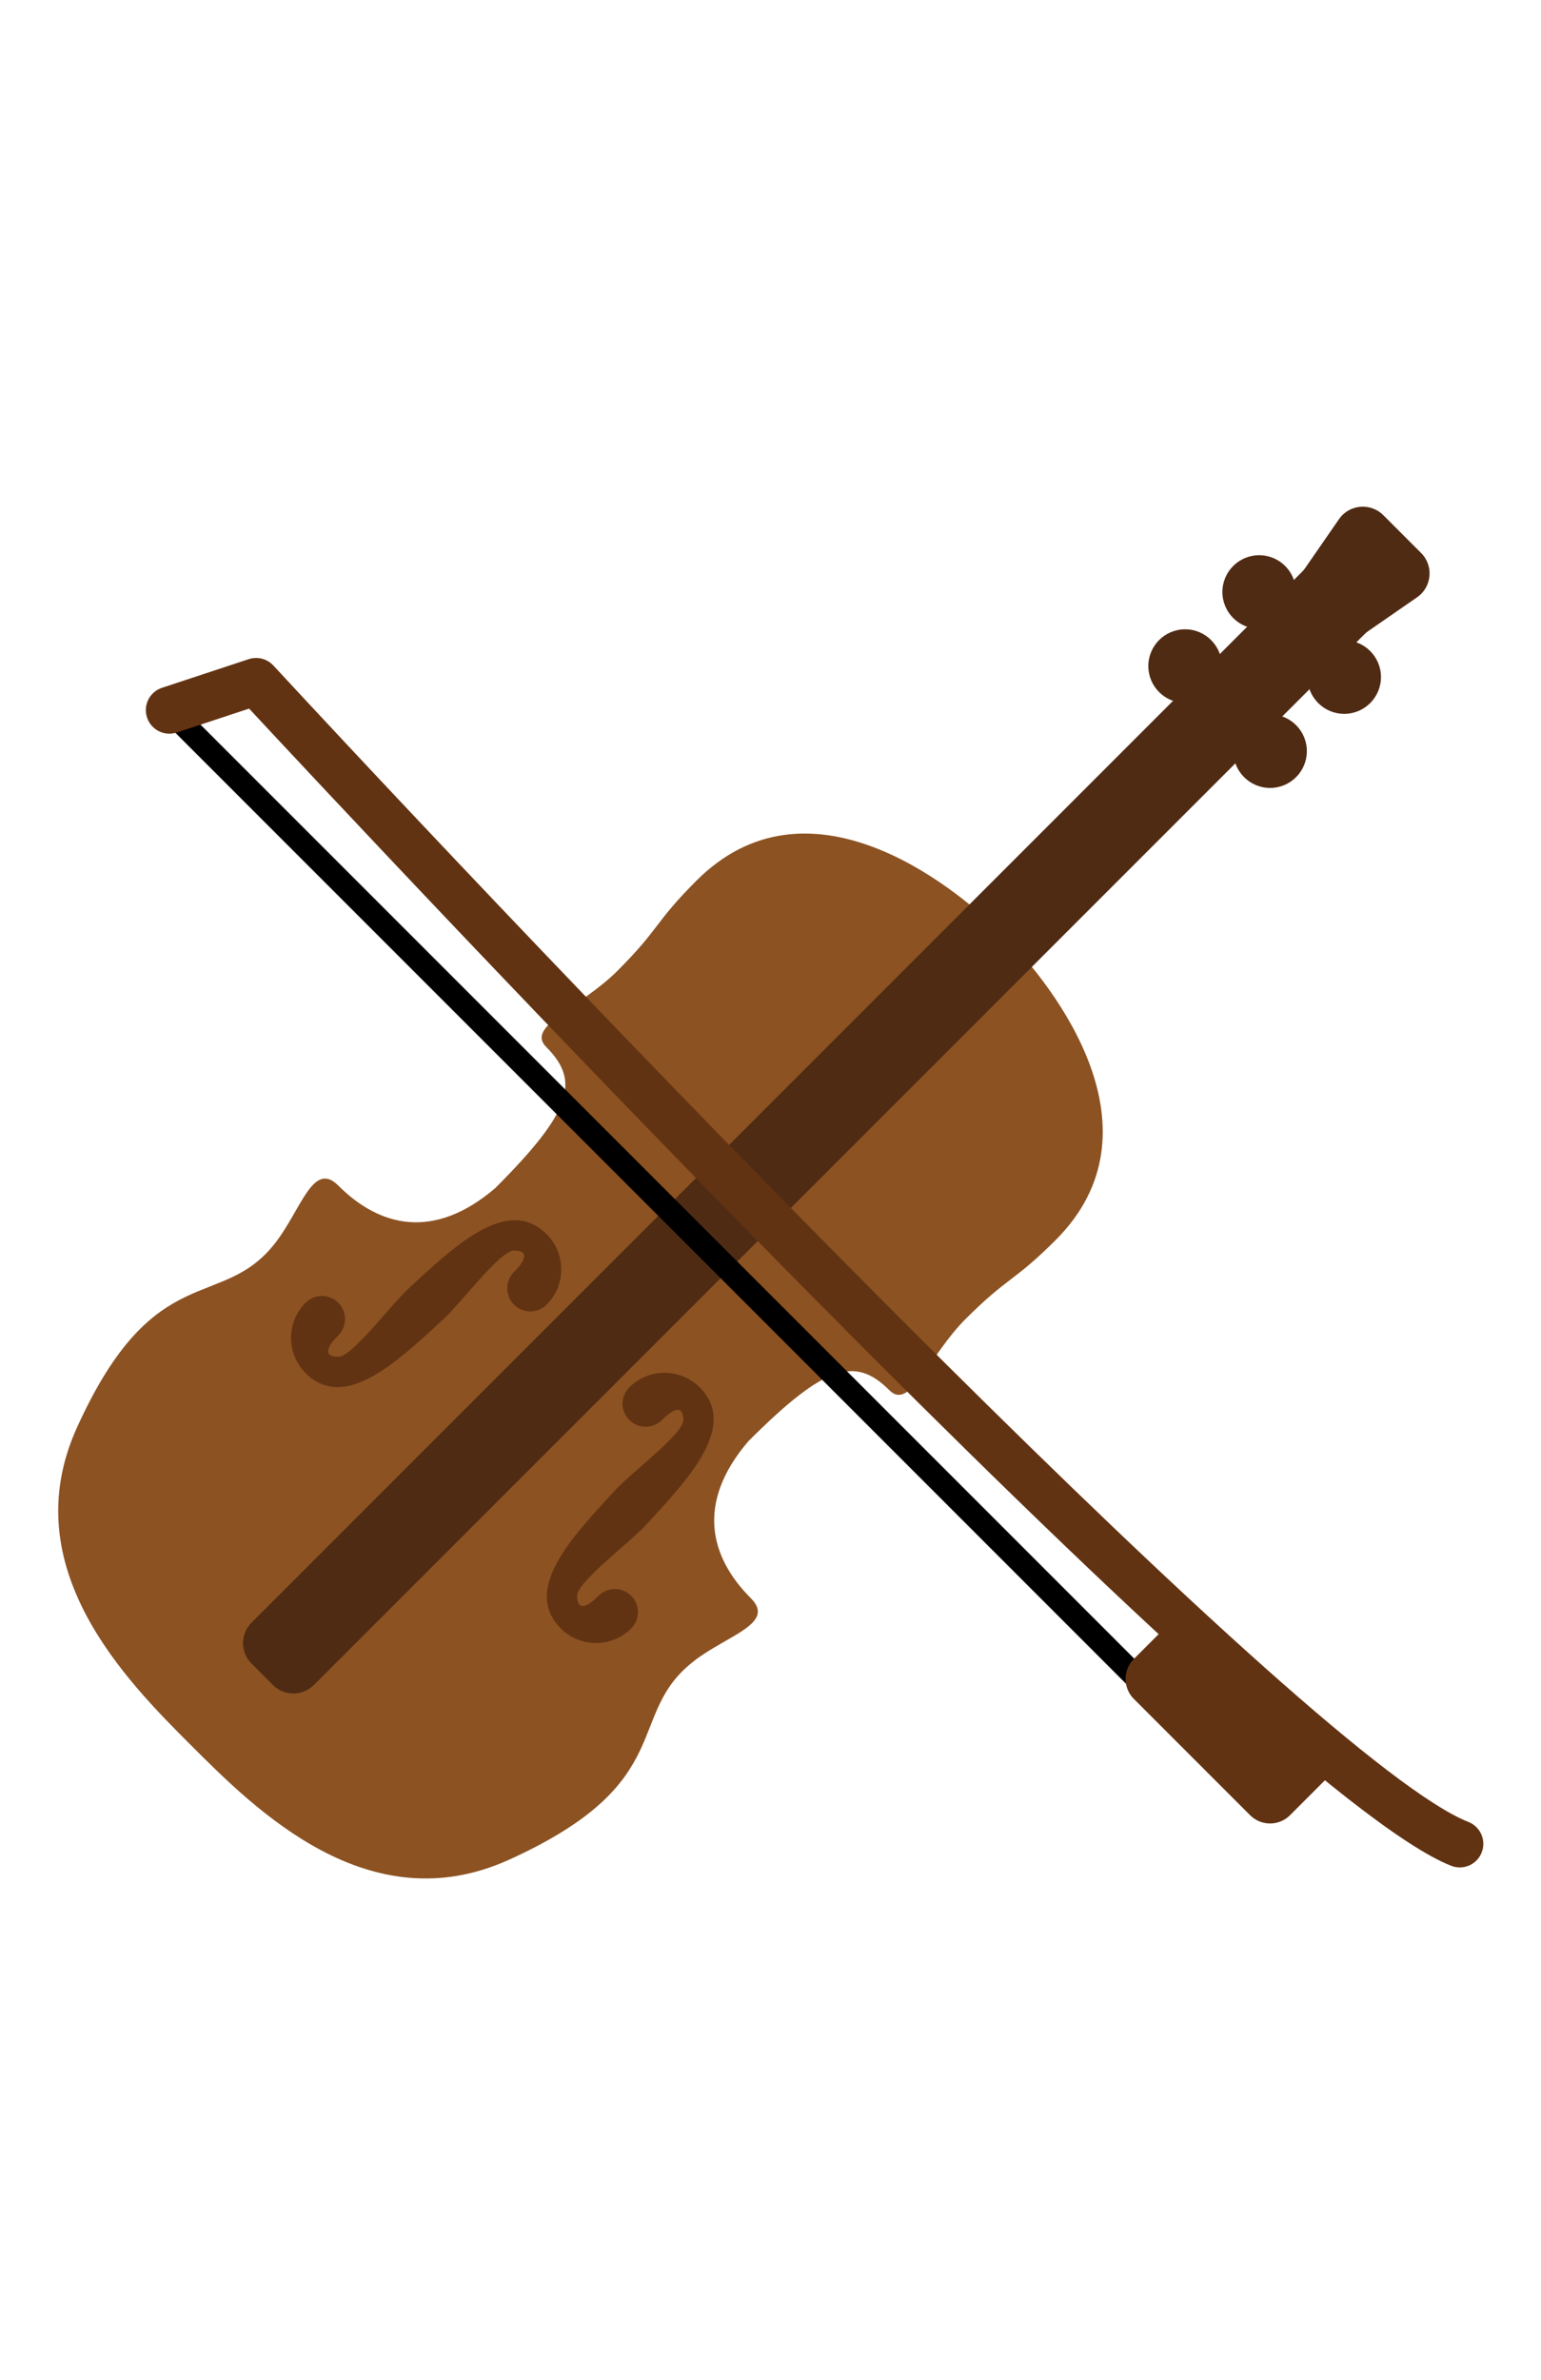 <?xml version="1.0" encoding="UTF-8"?> <svg xmlns="http://www.w3.org/2000/svg" id="Layer_2" viewBox="0 0 266.94 412.14"><defs><style>.cls-1,.cls-2{fill:none;}.cls-2{stroke:#000;stroke-width:4.08px;}.cls-2,.cls-3{stroke-linecap:round;stroke-linejoin:round;}.cls-4{fill:#623312;}.cls-3{fill:#623415;stroke:#623312;stroke-width:9.79px;}.cls-5{fill:#502b13;}.cls-6{fill:#8c5222;}</style></defs><g id="Layer_1_copy"><g id="violin"><rect class="cls-1" width="266.94" height="412.14"></rect><path id="violin_body" class="cls-6" d="M120.3,287.57c5.78-4.41,14.11-6.45,9.78-10.78-7.11-7.11-9.59-16.53-.44-27.21,13.31-13.31,18.52-14.73,24.44-8.81,3.6,3.6,6.82-6,13.18-12.35,7.42-7.42,8.26-6.33,15.61-13.68,19.01-19.01.05-43.69-9.24-52.99-9.3-9.3-33.98-28.26-52.99-9.24-7.35,7.35-6.26,8.19-13.68,15.61-6.35,6.35-15.95,9.58-12.35,13.18,5.92,5.92,4.49,11.13-8.81,24.44-10.68,9.15-20.1,6.68-27.21-.44-4.33-4.33-6.37,4-10.78,9.78-9.36,12.29-20.98,2.35-34.49,32.16-10.98,24.25,8.61,43.84,19.8,55.03,11.19,11.18,30.78,30.78,55.03,19.8,29.82-13.51,19.87-25.12,32.16-34.49Z"></path><g id="tuning_pegs"><circle id="tuning_peg_2" class="cls-5" cx="232.85" cy="117.25" r="6.37"></circle><circle id="tuning_peg_3" class="cls-5" cx="220.01" cy="130.08" r="6.37"></circle><circle id="tuning_peg_2-2" class="cls-5" cx="218.12" cy="102.52" r="6.37"></circle><circle id="tuning_peg_3-2" class="cls-5" cx="205.29" cy="115.35" r="6.37"></circle></g><g id="F_holes"><path class="cls-4" d="M94.7,213.74c-6.61-6.61-15.51,1.62-23.37,8.88-.1.1-.34.31-.34.31-.04.03-.07.07-.11.1-3.32,3.07-9.86,11.93-12.28,11.93-2.42,0-2.28-1.42,0-3.7,1.56-1.56,1.56-4.09,0-5.66s-4.09-1.56-5.66,0c-3.36,3.36-3.36,8.83,0,12.19,6.61,6.61,15.51-1.62,23.37-8.88.1-.1.22-.21.34-.31,0,0,.07-.07.11-.1,3.32-3.07,9.86-11.93,12.28-11.93,2.42,0,2.28,1.42,0,3.7-1.56,1.56-1.56,4.09,0,5.66s4.09,1.56,5.66,0c3.36-3.36,3.36-8.83,0-12.19Z"></path><path class="cls-4" d="M121.2,240.25c6.61,6.61-1.62,15.51-8.88,23.37-.1.1-.31.34-.31.34-.03.04-.07.07-.1.11-3.07,3.32-11.93,9.86-11.93,12.28,0,2.42,1.42,2.28,3.7,0,1.56-1.56,4.09-1.56,5.66,0s1.56,4.09,0,5.66c-3.36,3.36-8.83,3.36-12.19,0-6.61-6.61,1.62-15.51,8.88-23.37.1-.1.21-.22.31-.34,0,0,.07-.07.1-.11,3.07-3.32,11.93-9.86,11.93-12.28,0-2.42-1.42-2.28-3.7,0-1.56,1.56-4.09,1.56-5.66,0s-1.56-4.09,0-5.66c3.36-3.36,8.83-3.36,12.19,0Z"></path></g><path id="neck_strings" class="cls-5" d="M47.28,291.8l-3.71-3.71c-1.96-1.96-1.96-5.13,0-7.09L225.51,99.06c.21-.21.41-.44.58-.69l5.86-8.47c1.78-2.57,5.45-2.9,7.67-.69l6.55,6.55c2.21,2.21,1.88,5.89-.69,7.67l-8.47,5.86c-.25.17-.48.36-.69.58L54.37,291.8c-1.96,1.96-5.13,1.96-7.09,0Z"></path><g id="bow"><line id="bow_strring" class="cls-2" x1="29.94" y1="123.58" x2="214.71" y2="308.35"></line><rect class="cls-3" x="199.04" y="292.76" width="28.47" height="9.44" transform="translate(272.82 -63.68) rotate(45)"></rect><path class="cls-4" d="M252.86,323.39c-.5,0-1.01-.09-1.5-.29-33.57-13.27-188.7-179.4-208.21-200.39l-12.53,4.14c-2.14.71-4.45-.46-5.15-2.59-.71-2.14.45-4.45,2.59-5.15l15.02-4.96c1.52-.5,3.19-.07,4.27,1.1,59.93,64.65,180.31,189.72,207.02,200.27,2.1.83,3.12,3.2,2.29,5.29-.63,1.6-2.17,2.58-3.79,2.58Z"></path></g></g></g></svg> 